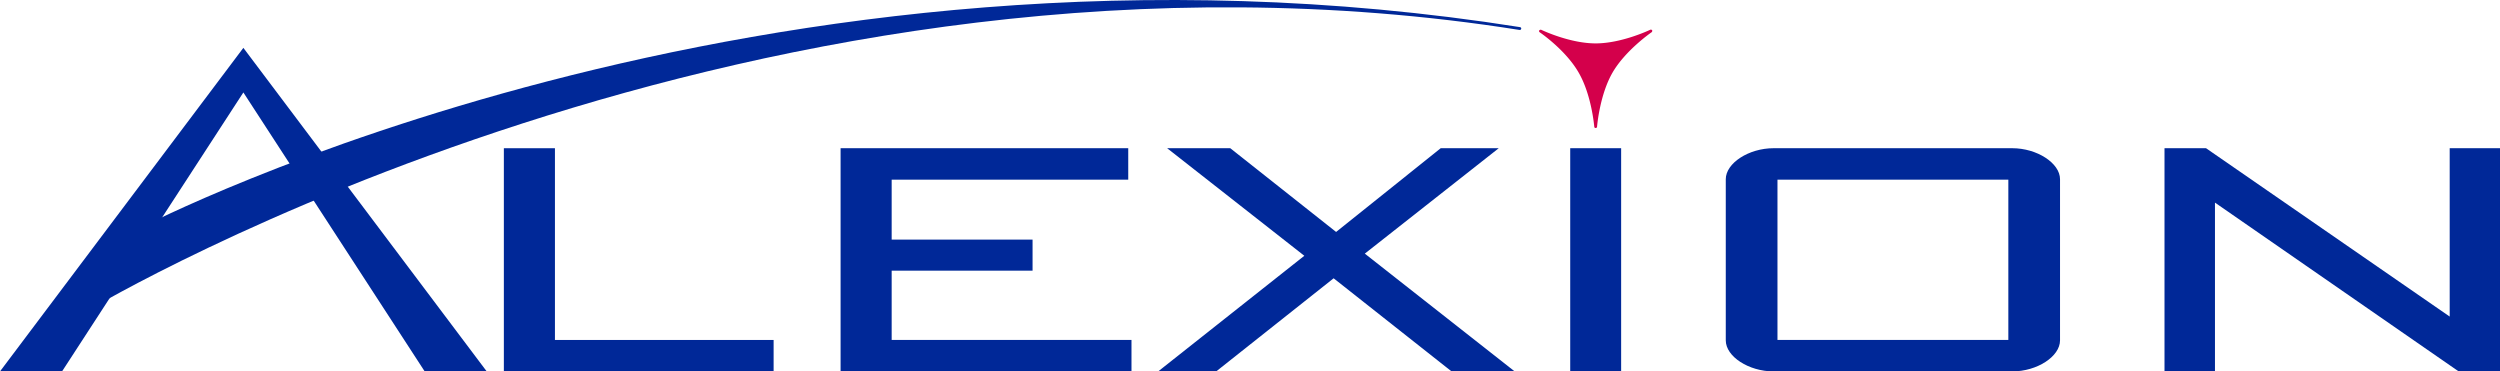 <?xml version="1.0" encoding="UTF-8"?> <svg xmlns="http://www.w3.org/2000/svg" width="490.05" height="72.804"><defs><clipPath id="a"><path d="M1472.11 826.5H1692v-38.123h-219.89V826.5z"></path></clipPath></defs><g style="fill:#002898;fill-opacity:1"><path d="M0 0h-14.17v12.425h-3.31V-2.038H0" style="fill:#002898;fill-opacity:1;fill-rule:nonzero;stroke:none" transform="matrix(3.025 0 0 -3.025 151.643 66.64)"></path></g><g style="fill:#002898;fill-opacity:1"><path d="M0 0v14.463h18.64v-2.039H3.31V8.539h9.13v-2.01H3.31V2.038h15.54V0" style="fill:#002898;fill-opacity:1;fill-rule:nonzero;stroke:none" transform="matrix(3.025 0 0 -3.025 164.772 72.801)"></path></g><g style="fill:#002898;fill-opacity:1"><path d="m0 0-7.64 6.033L-15.25 0h-3.76l9.47 7.492-8.89 6.971h4.09l6.86-5.427 6.78 5.427h3.76l-8.68-6.832L4.09 0" style="fill:#002898;fill-opacity:1;fill-rule:nonzero;stroke:none" transform="matrix(3.025 0 0 -3.025 284.531 72.801)"></path></g><path d="M307.794 72.804h9.982v-43.75h-9.982v43.75zM393.673 35.219H348.42v31.42h45.254V35.22zm.757 37.585h-46.767c-4.87 0-9.377-2.913-9.377-6.086V35.134c0-3.161 4.507-6.083 9.377-6.083h46.767c4.87 0 9.377 2.922 9.377 6.083v31.584c0 3.173-4.507 6.086-9.377 6.086" style="fill:#002898;fill-opacity:1;fill-rule:nonzero;stroke:none"></path><g style="fill:#002898;fill-opacity:1"><path d="m0 0-15.79 10.937V0h-3.27v14.463h2.69L-.58 3.553v10.91h3.26V0" style="fill:#002898;fill-opacity:1;fill-rule:nonzero;stroke:none" transform="matrix(3.025 0 0 -3.025 481.943 72.801)"></path></g><g style="fill:#002898;fill-opacity:1"><path d="m0 0-15.77-20.966h4.02L0-2.889l11.75-18.077h4.02" style="fill:#002898;fill-opacity:1;fill-rule:nonzero;stroke:none" transform="matrix(3.025 0 0 -3.025 47.704 9.382)"></path></g><g style="fill:#d4004b;fill-opacity:1"><path d="M0 0a.089.089 0 0 1-.12.042L-.13.04c-.19-.09-1.92-.882-3.53-.882-1.62 0-3.34.793-3.53.882-.01.002-.01.001-.01.003l-.01.004c-.01.005-.03-.005-.04-.009-.03-.007-.05-.013-.07-.035v-.035c0-.005-.01-.008-.01-.012 0-.03.02-.058.04-.076.02-.011 1.69-1.148 2.53-2.618.83-1.435 1-3.42 1.01-3.503 0-.049.04-.083.09-.083.05 0 .09.038.09.087.02.211.2 2.107 1 3.499C-1.73-1.283-.05-.131-.04-.121c.03.016.04.044.04.072.01.002.01.004.01.008C.01-.028.01-.014 0 0" style="fill:#d4004b;fill-opacity:1;fill-rule:nonzero;stroke:none" transform="matrix(3.025 0 0 -3.025 323.856 5.96)"></path></g><g clip-path="url(#a)" style="fill:#002898;fill-opacity:1" transform="matrix(3.025 0 0 -3.025 -4453.133 2500.161)"><g style="fill:#002898;fill-opacity:1"><path d="M0 0c-49.17 7.786-89.02-12.792-89.42-13.019-.03-.034-3.52-4.94-3.52-4.94-.02-.036-.13-.252-.09-.28.03-.031.24-.119.28-.095.43.276 43.62 25.926 92.72 18.151.05-.007.1.026.1.077 0 .006.01.009.01.015C.08-.047.04-.007 0 0" style="fill:#002898;fill-opacity:1;fill-rule:nonzero;stroke:none" transform="translate(1570.61 824.741)"></path></g></g></svg> 